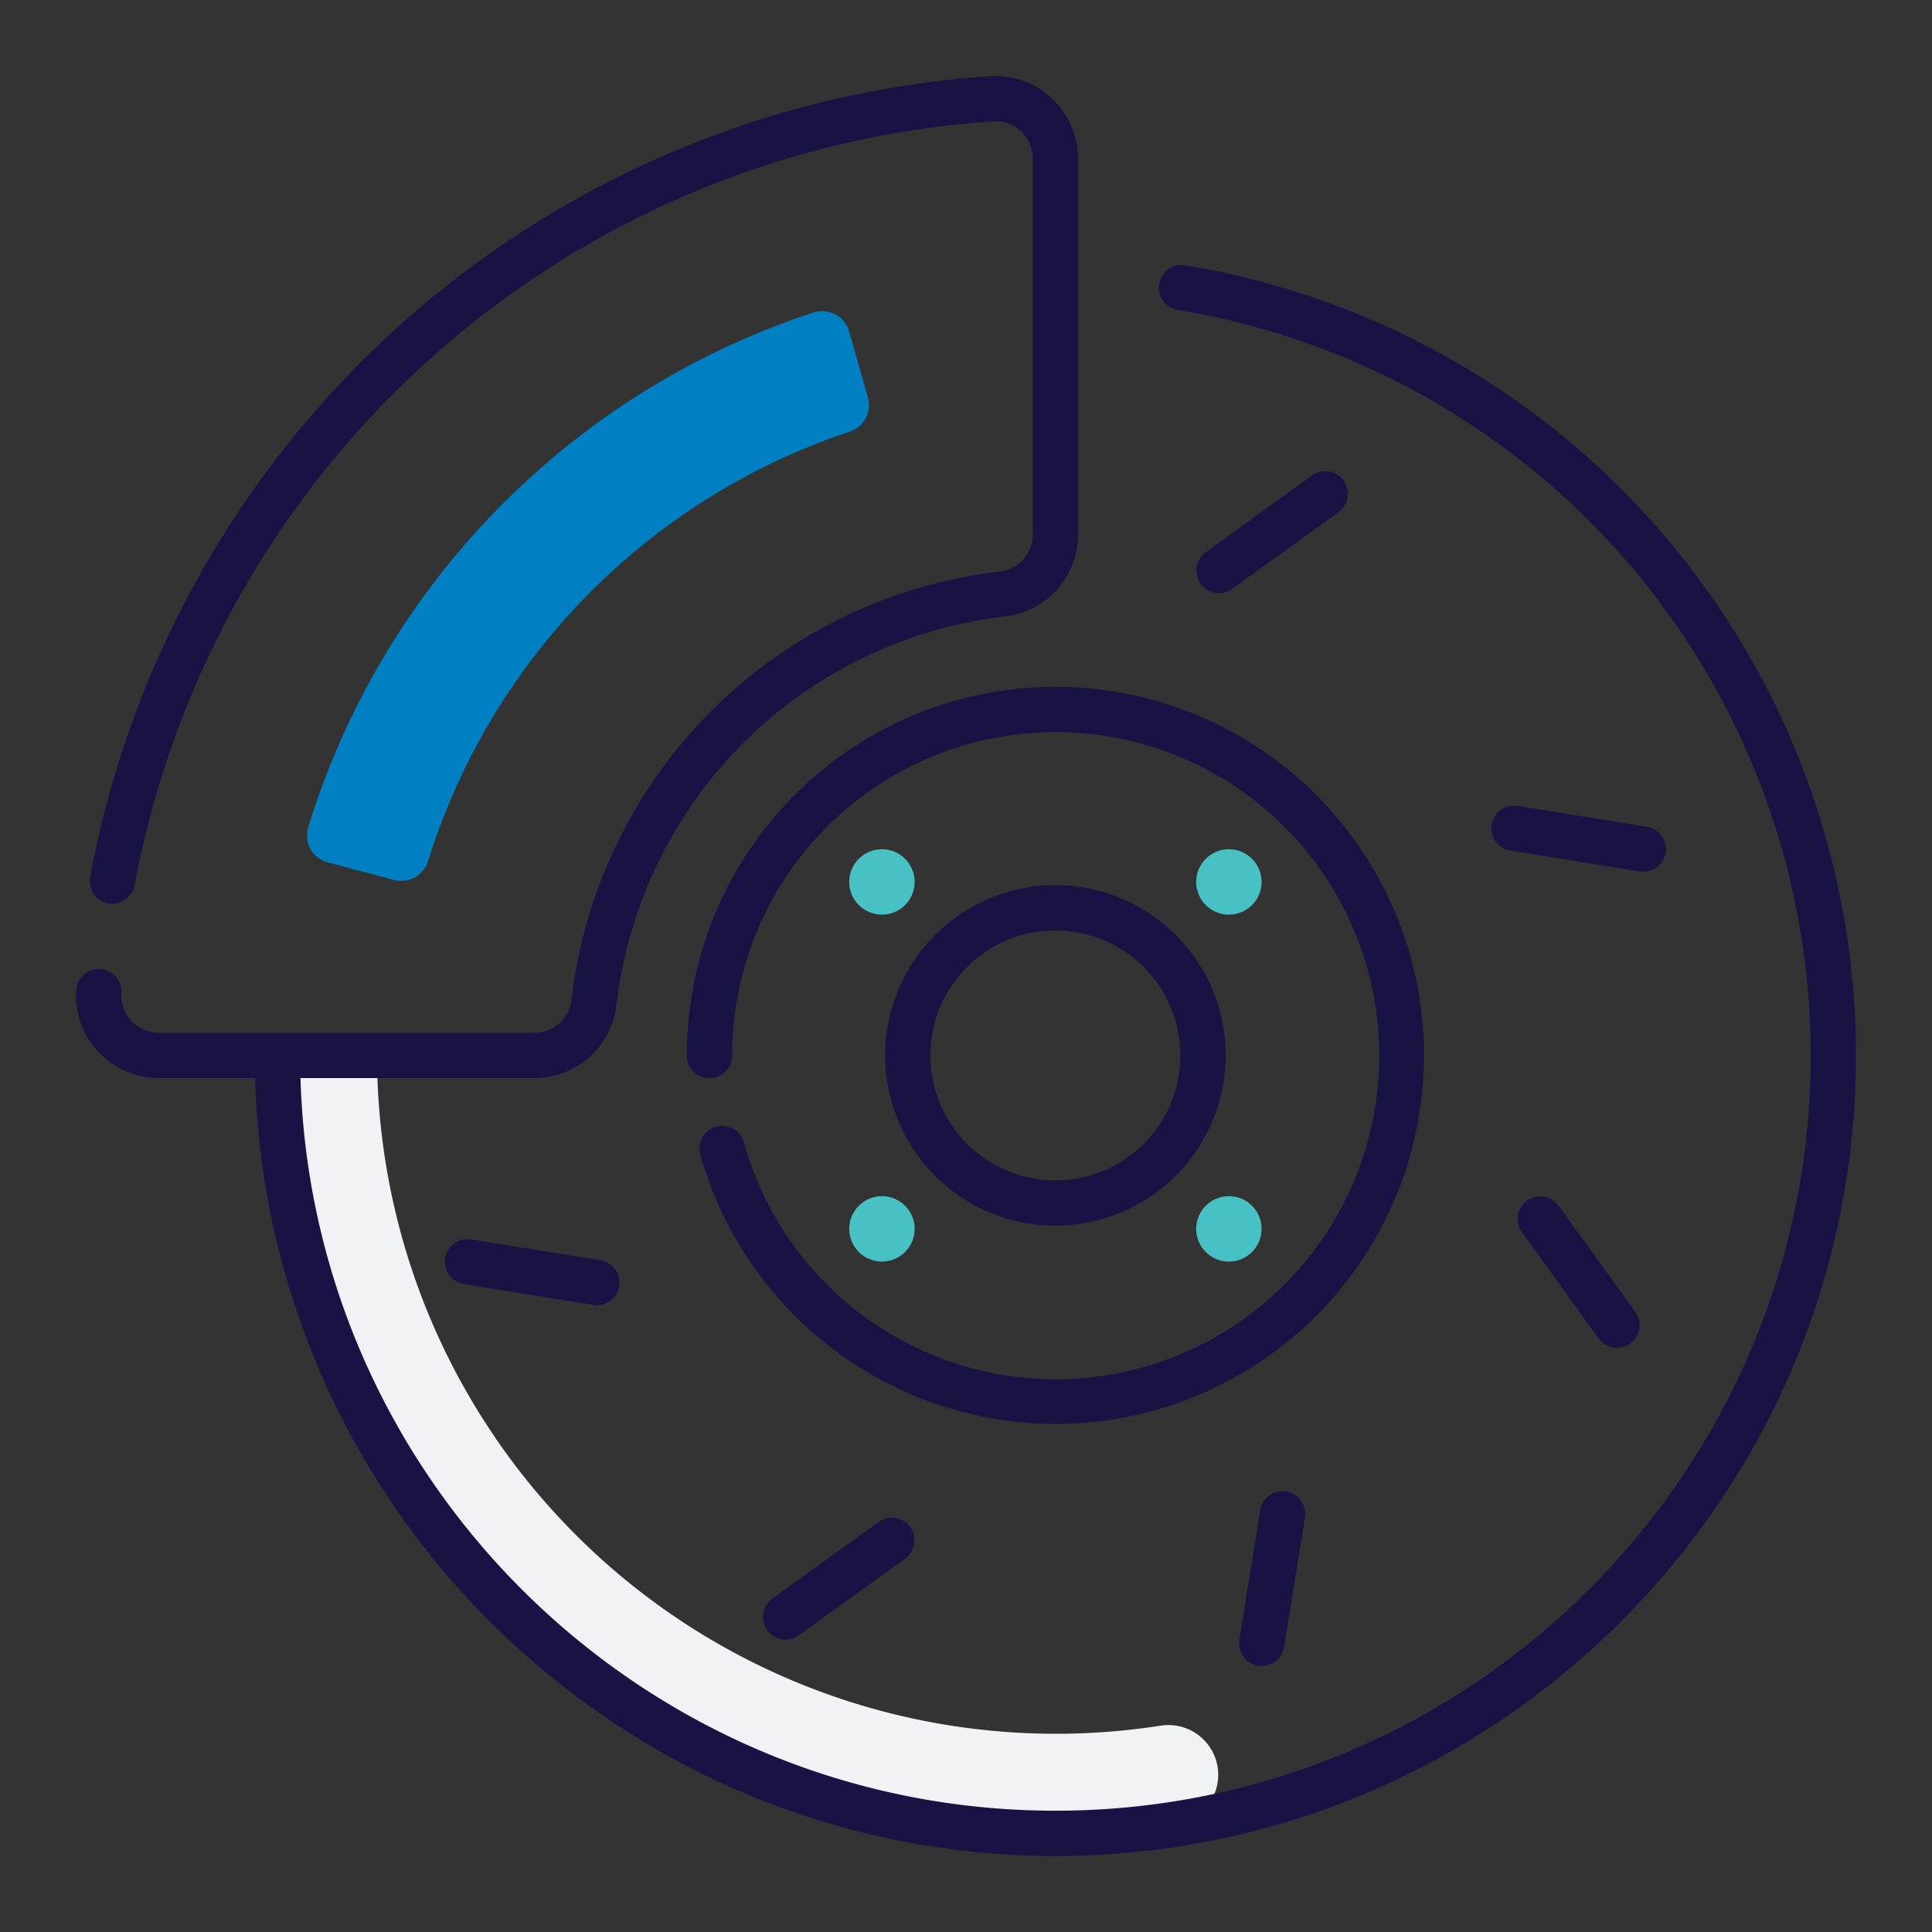 <svg id="Layer_1" data-name="Layer 1" xmlns="http://www.w3.org/2000/svg" viewBox="0 0 512 512"><rect x="0" y="0" width="512" height="512" fill="#333333" stroke="none"/><defs><style>.cls-1{fill:#f0f2f5;}.cls-2{fill:#191245;}.cls-3{fill:#48c1c4;}.cls-4{fill:#007fc3;}</style></defs><title>Icon</title><path class="cls-1" d="M322.601,467.83h0a13.211,13.211,0,0,0-15.046-10.508A179.918,179.918,0,0,1,99.92,280.4c-.001-.236.004-.47.004-.706H73.542C73.549,391.293,163.28,483.289,274.971,485.803a207.543,207.543,0,0,0,36.728-2.425A13.194,13.194,0,0,0,322.601,467.83Z"/><path class="cls-2" d="M279.694,377.372a97.965,97.965,0,0,1-94.097-71.386,6,6,0,1,1,11.559-3.223,85.754,85.754,0,1,0-3.14-23.069,6,6,0,0,1-12,0,97.678,97.678,0,1,1,97.679,97.678Z"/><path class="cls-2" d="M334.377,441.499a6.094,6.094,0,0,1-.963-.077,6,6,0,0,1-4.968-6.879l5.527-34.268a6,6,0,1,1,11.847,1.91L340.293,436.453A6.002,6.002,0,0,1,334.377,441.499Z"/><path class="cls-2" d="M435.506,231.02a6.093,6.093,0,0,1-.963-.077L400.275,225.415a6,6,0,0,1,1.911-11.848l34.268,5.527a6.001,6.001,0,0,1-.948,11.925Z"/><path class="cls-2" d="M158.165,345.897a6.097,6.097,0,0,1-.963-.077L122.935,340.293a6,6,0,0,1,1.911-11.848l34.267,5.527a6.001,6.001,0,0,1-.948,11.925Z"/><path class="cls-2" d="M323.068,157.185a6,6,0,0,1-3.518-10.864l28.14-20.322a6,6,0,0,1,7.025,9.729l-28.14,20.322A5.975,5.975,0,0,1,323.068,157.185Z"/><path class="cls-2" d="M208.19,434.525a6,6,0,0,1-3.518-10.864L232.812,403.339a6,6,0,0,1,7.025,9.729l-28.139,20.322A5.975,5.975,0,0,1,208.19,434.525Z"/><path class="cls-2" d="M428.531,357.203a5.993,5.993,0,0,1-4.869-2.487l-20.322-28.14a6,6,0,0,1,9.729-7.025l20.322,28.14a6,6,0,0,1-4.859,9.513Z"/><path class="cls-2" d="M440.78,141.615A212.267,212.267,0,0,0,314.09,70.306a6,6,0,0,0-1.932,11.844A200.218,200.218,0,0,1,479.857,279.694c0,110.37-89.792,200.162-200.163,200.162-108.362,0-196.88-86.557-200.065-194.162H141.561a21.858,21.858,0,0,0,21.805-19.314A117.325,117.325,0,0,1,266.379,163.366a21.857,21.857,0,0,0,19.315-21.805V42.118A22.105,22.105,0,0,0,278.727,26.044a21.549,21.549,0,0,0-16.297-5.854A260.277,260.277,0,0,0,23.901,232.365a6,6,0,1,0,11.804,2.158A248.276,248.276,0,0,1,263.21,32.165a9.662,9.662,0,0,1,7.312,2.636,9.928,9.928,0,0,1,3.172,7.317v99.443a9.864,9.864,0,0,1-8.67,9.881,129.325,129.325,0,0,0-113.582,113.582,9.865,9.865,0,0,1-9.882,8.67H42.118a9.931,9.931,0,0,1-7.317-3.171,9.681,9.681,0,0,1-2.636-7.314,6,6,0,0,0-11.975-.779,21.561,21.561,0,0,0,5.854,16.298,22.105,22.105,0,0,0,16.074,6.967H67.622C70.81,399.917,164.715,491.856,279.694,491.856c116.987,0,212.163-95.176,212.163-212.162A212.164,212.164,0,0,0,440.78,141.615Z"/><path class="cls-2" d="M279.694,324.814a45.12,45.12,0,1,1,45.12-45.12A45.171,45.171,0,0,1,279.694,324.814Zm0-78.24a33.12,33.12,0,1,0,33.12,33.12A33.157,33.157,0,0,0,279.694,246.574Z"/><circle class="cls-3" cx="325.666" cy="233.722" r="8.67"/><circle class="cls-3" cx="233.722" cy="325.666" r="8.67"/><circle class="cls-3" cx="325.666" cy="325.666" r="8.67"/><circle class="cls-3" cx="233.722" cy="233.722" r="8.67"/><path class="cls-4" d="M104.446,233.196,86.892,228.551a7.409,7.409,0,0,1-5.226-9.288A207.917,207.917,0,0,1,215.648,82.794a7.409,7.409,0,0,1,9.383,5.054l4.967,17.465a7.409,7.409,0,0,1-4.778,9.07A174.763,174.763,0,0,0,113.427,228.251,7.409,7.409,0,0,1,104.446,233.196Z"/></svg>